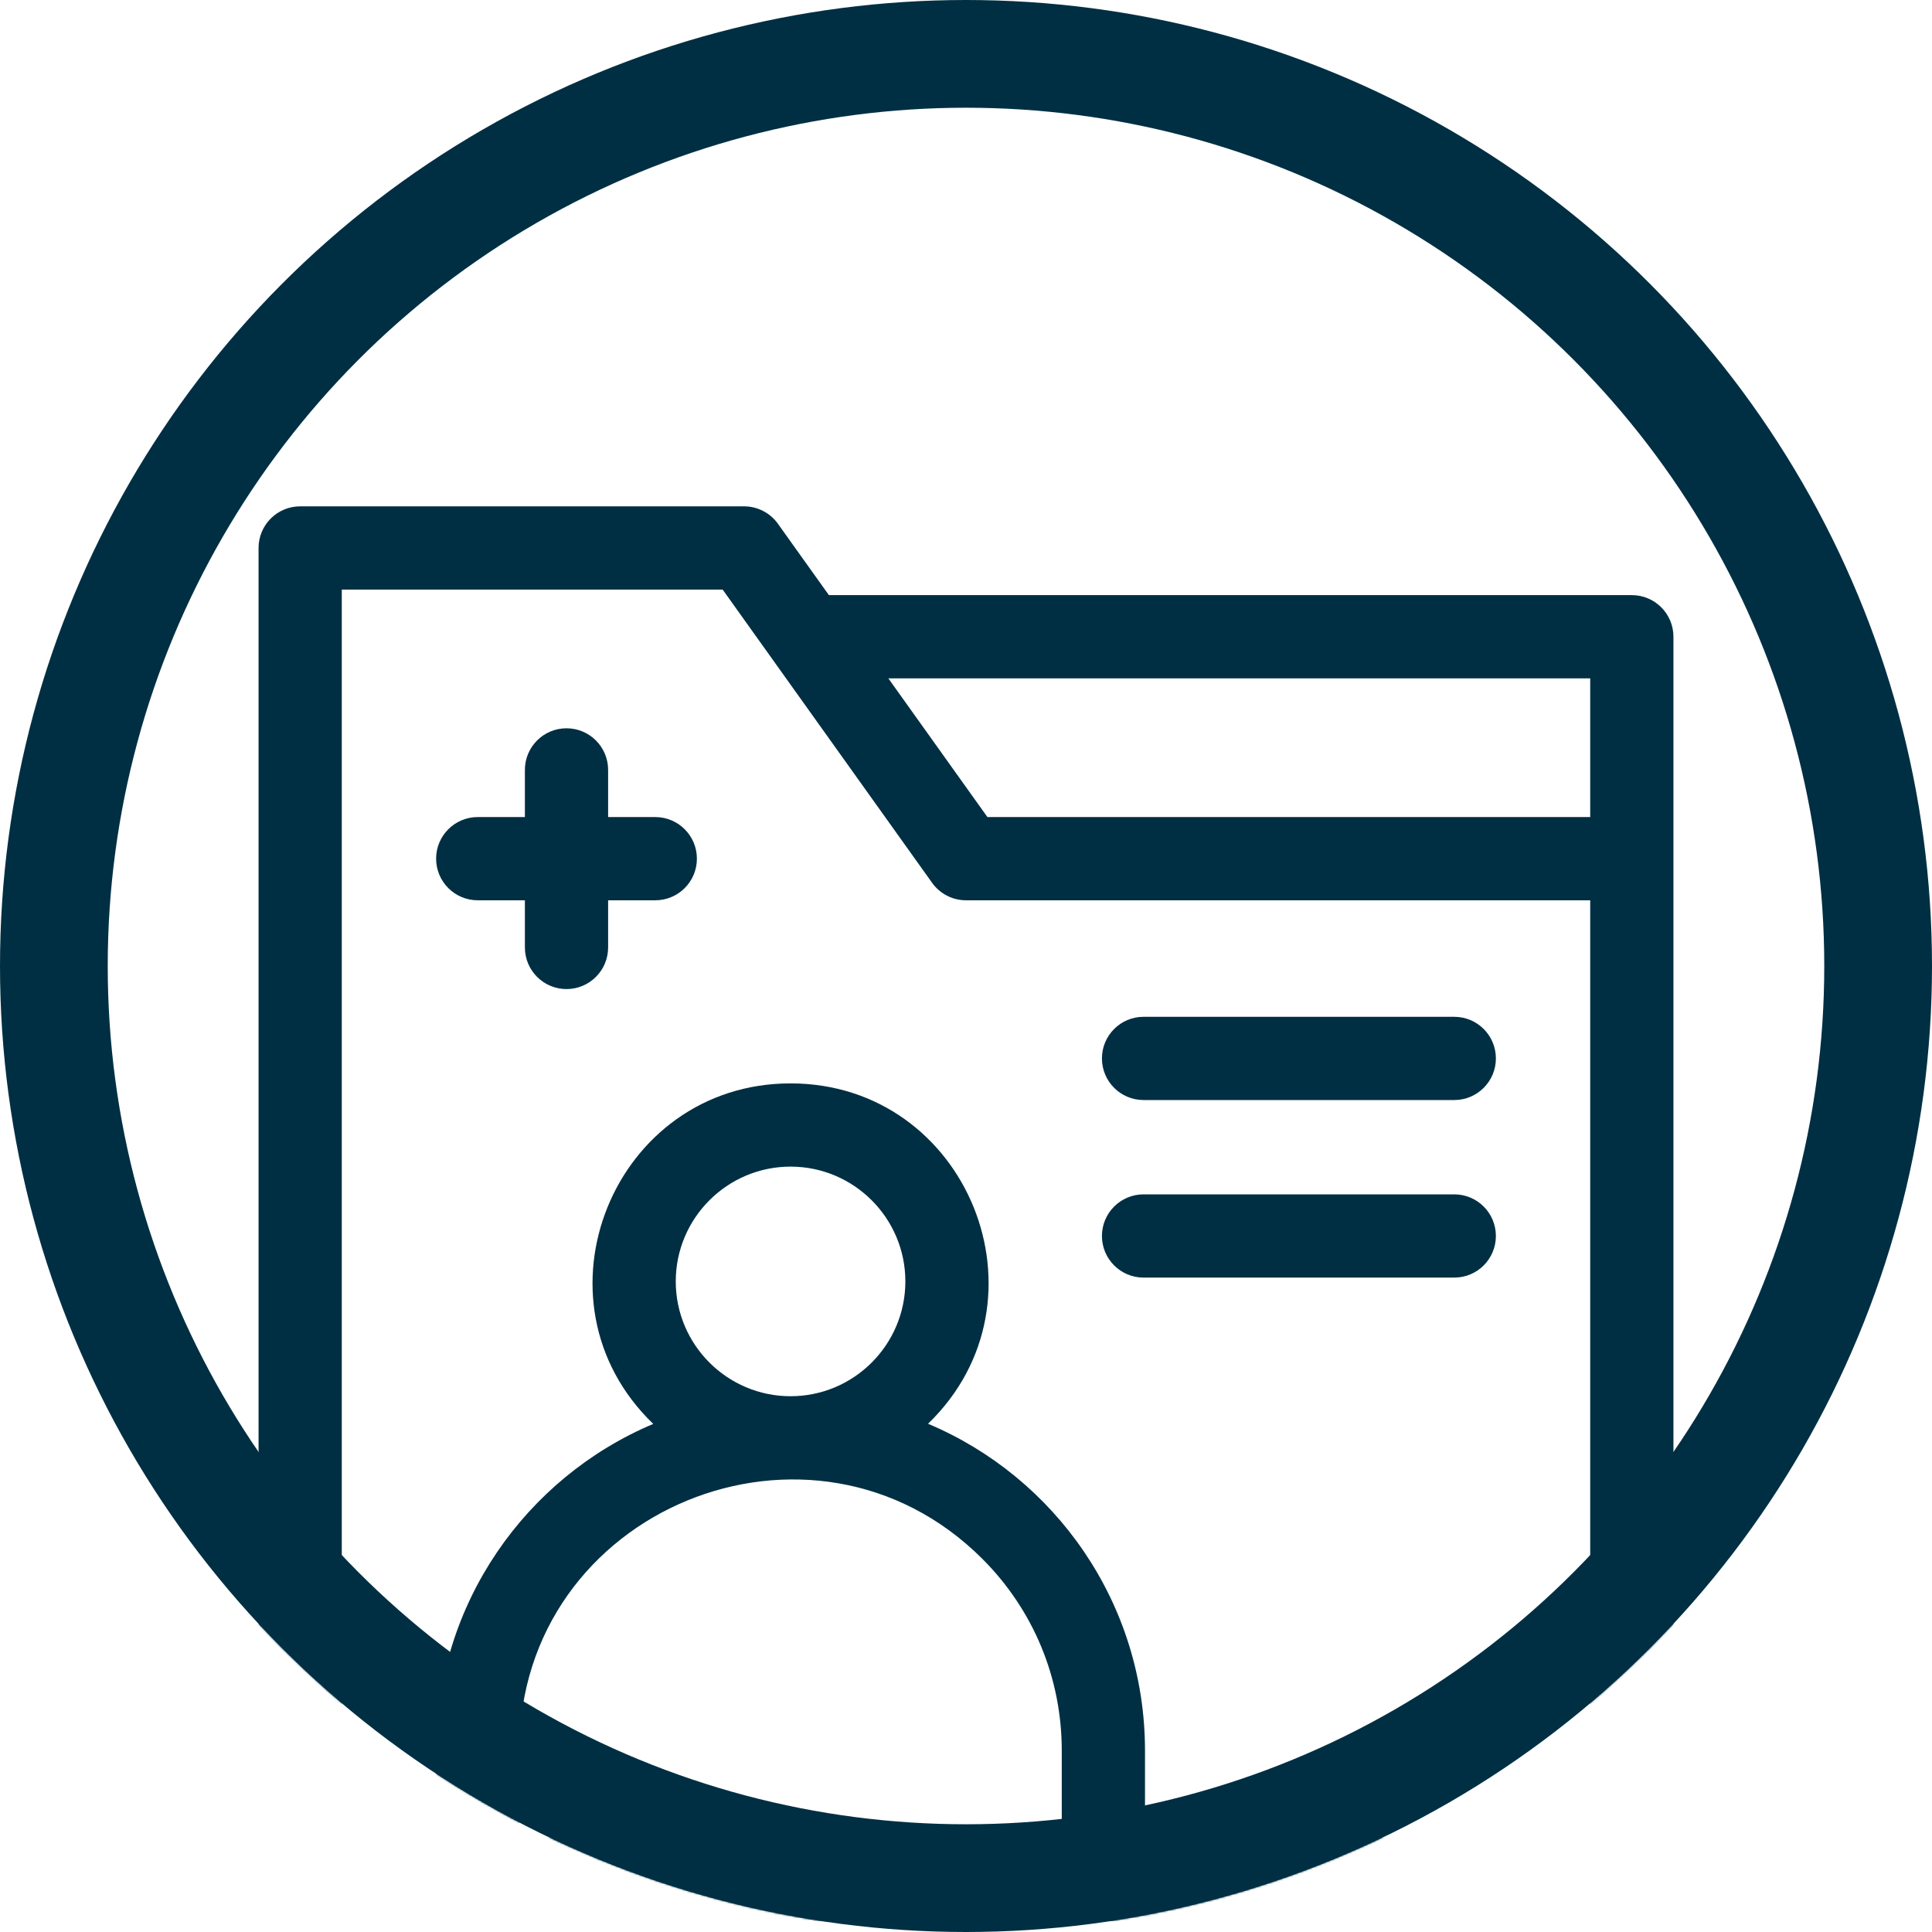 <?xml version="1.0" encoding="UTF-8"?> <svg xmlns="http://www.w3.org/2000/svg" width="1076" height="1076" viewBox="0 0 1076 1076" fill="none"><mask id="mask0_169_228" style="mask-type:alpha" maskUnits="userSpaceOnUse" x="0" y="0" width="1076" height="1076"><circle cx="538" cy="538" r="538" fill="#D9D9D9"></circle></mask><g mask="url(#mask0_169_228)"><path d="M364.949 455.051H338.683V428.784C338.683 415.985 328.306 405.608 315.506 405.608C302.706 405.608 292.33 415.985 292.33 428.784V455.051H266.063C253.263 455.051 242.886 465.428 242.886 478.228C242.886 491.027 253.263 501.404 266.063 501.404H292.33V527.671C292.33 540.47 302.706 550.847 315.506 550.847C328.306 550.847 338.683 540.47 338.683 527.671V501.404H364.949C377.749 501.404 388.126 491.027 388.126 478.228C388.126 465.428 377.749 455.051 364.949 455.051ZM636.887 612.651H809.938C822.737 612.651 833.114 602.274 833.114 589.475C833.114 576.675 822.737 566.298 809.938 566.298H636.887C624.087 566.298 613.71 576.675 613.71 589.475C613.71 602.274 624.087 612.651 636.887 612.651ZM636.887 711.537H809.938C822.737 711.537 833.114 701.16 833.114 688.361C833.114 675.561 822.737 665.184 809.938 665.184H636.887C624.087 665.184 613.71 675.561 613.71 688.361C613.71 701.16 624.087 711.537 636.887 711.537Z" fill="#002F43"></path><path d="M908.824 331.443H461.637L433.252 291.705C431.107 288.703 428.278 286.256 424.997 284.568C421.717 282.88 418.081 282 414.392 282H167.176C154.377 282 144 292.377 144 305.176V1046.82C144 1059.62 154.377 1070 167.176 1070H908.824C921.623 1070 932 1059.62 932 1046.82V354.62C932 341.82 921.623 331.443 908.824 331.443ZM591.337 1023.65H289.239V975.007C289.239 840.34 452.653 773.772 547.121 868.189C575.632 896.702 591.335 934.637 591.335 975.007L591.337 1023.65ZM376.353 713.671C376.353 678.417 405.035 649.733 440.291 649.733C475.547 649.733 504.229 678.415 504.229 713.671C504.229 748.844 475.631 777.606 440.288 777.606C405.047 777.606 376.353 748.936 376.353 713.671ZM885.647 1023.65H637.69V975.007C637.69 892.734 587.527 822.658 516.852 792.945C588.069 724.144 538.936 603.38 440.291 603.38C341.817 603.38 292.371 724.148 363.812 793.024C292.833 822.965 242.886 893.261 242.886 975.007V1023.65H190.353V328.353H402.464L519.141 491.699C521.285 494.701 524.115 497.148 527.395 498.836C530.675 500.524 534.311 501.404 538 501.404H885.647V1023.65ZM885.647 455.051H549.928L494.747 377.796H885.647V455.051Z" fill="#002F43"></path></g><circle cx="538" cy="538" r="508" stroke="#002F43" stroke-width="60"></circle></svg> 